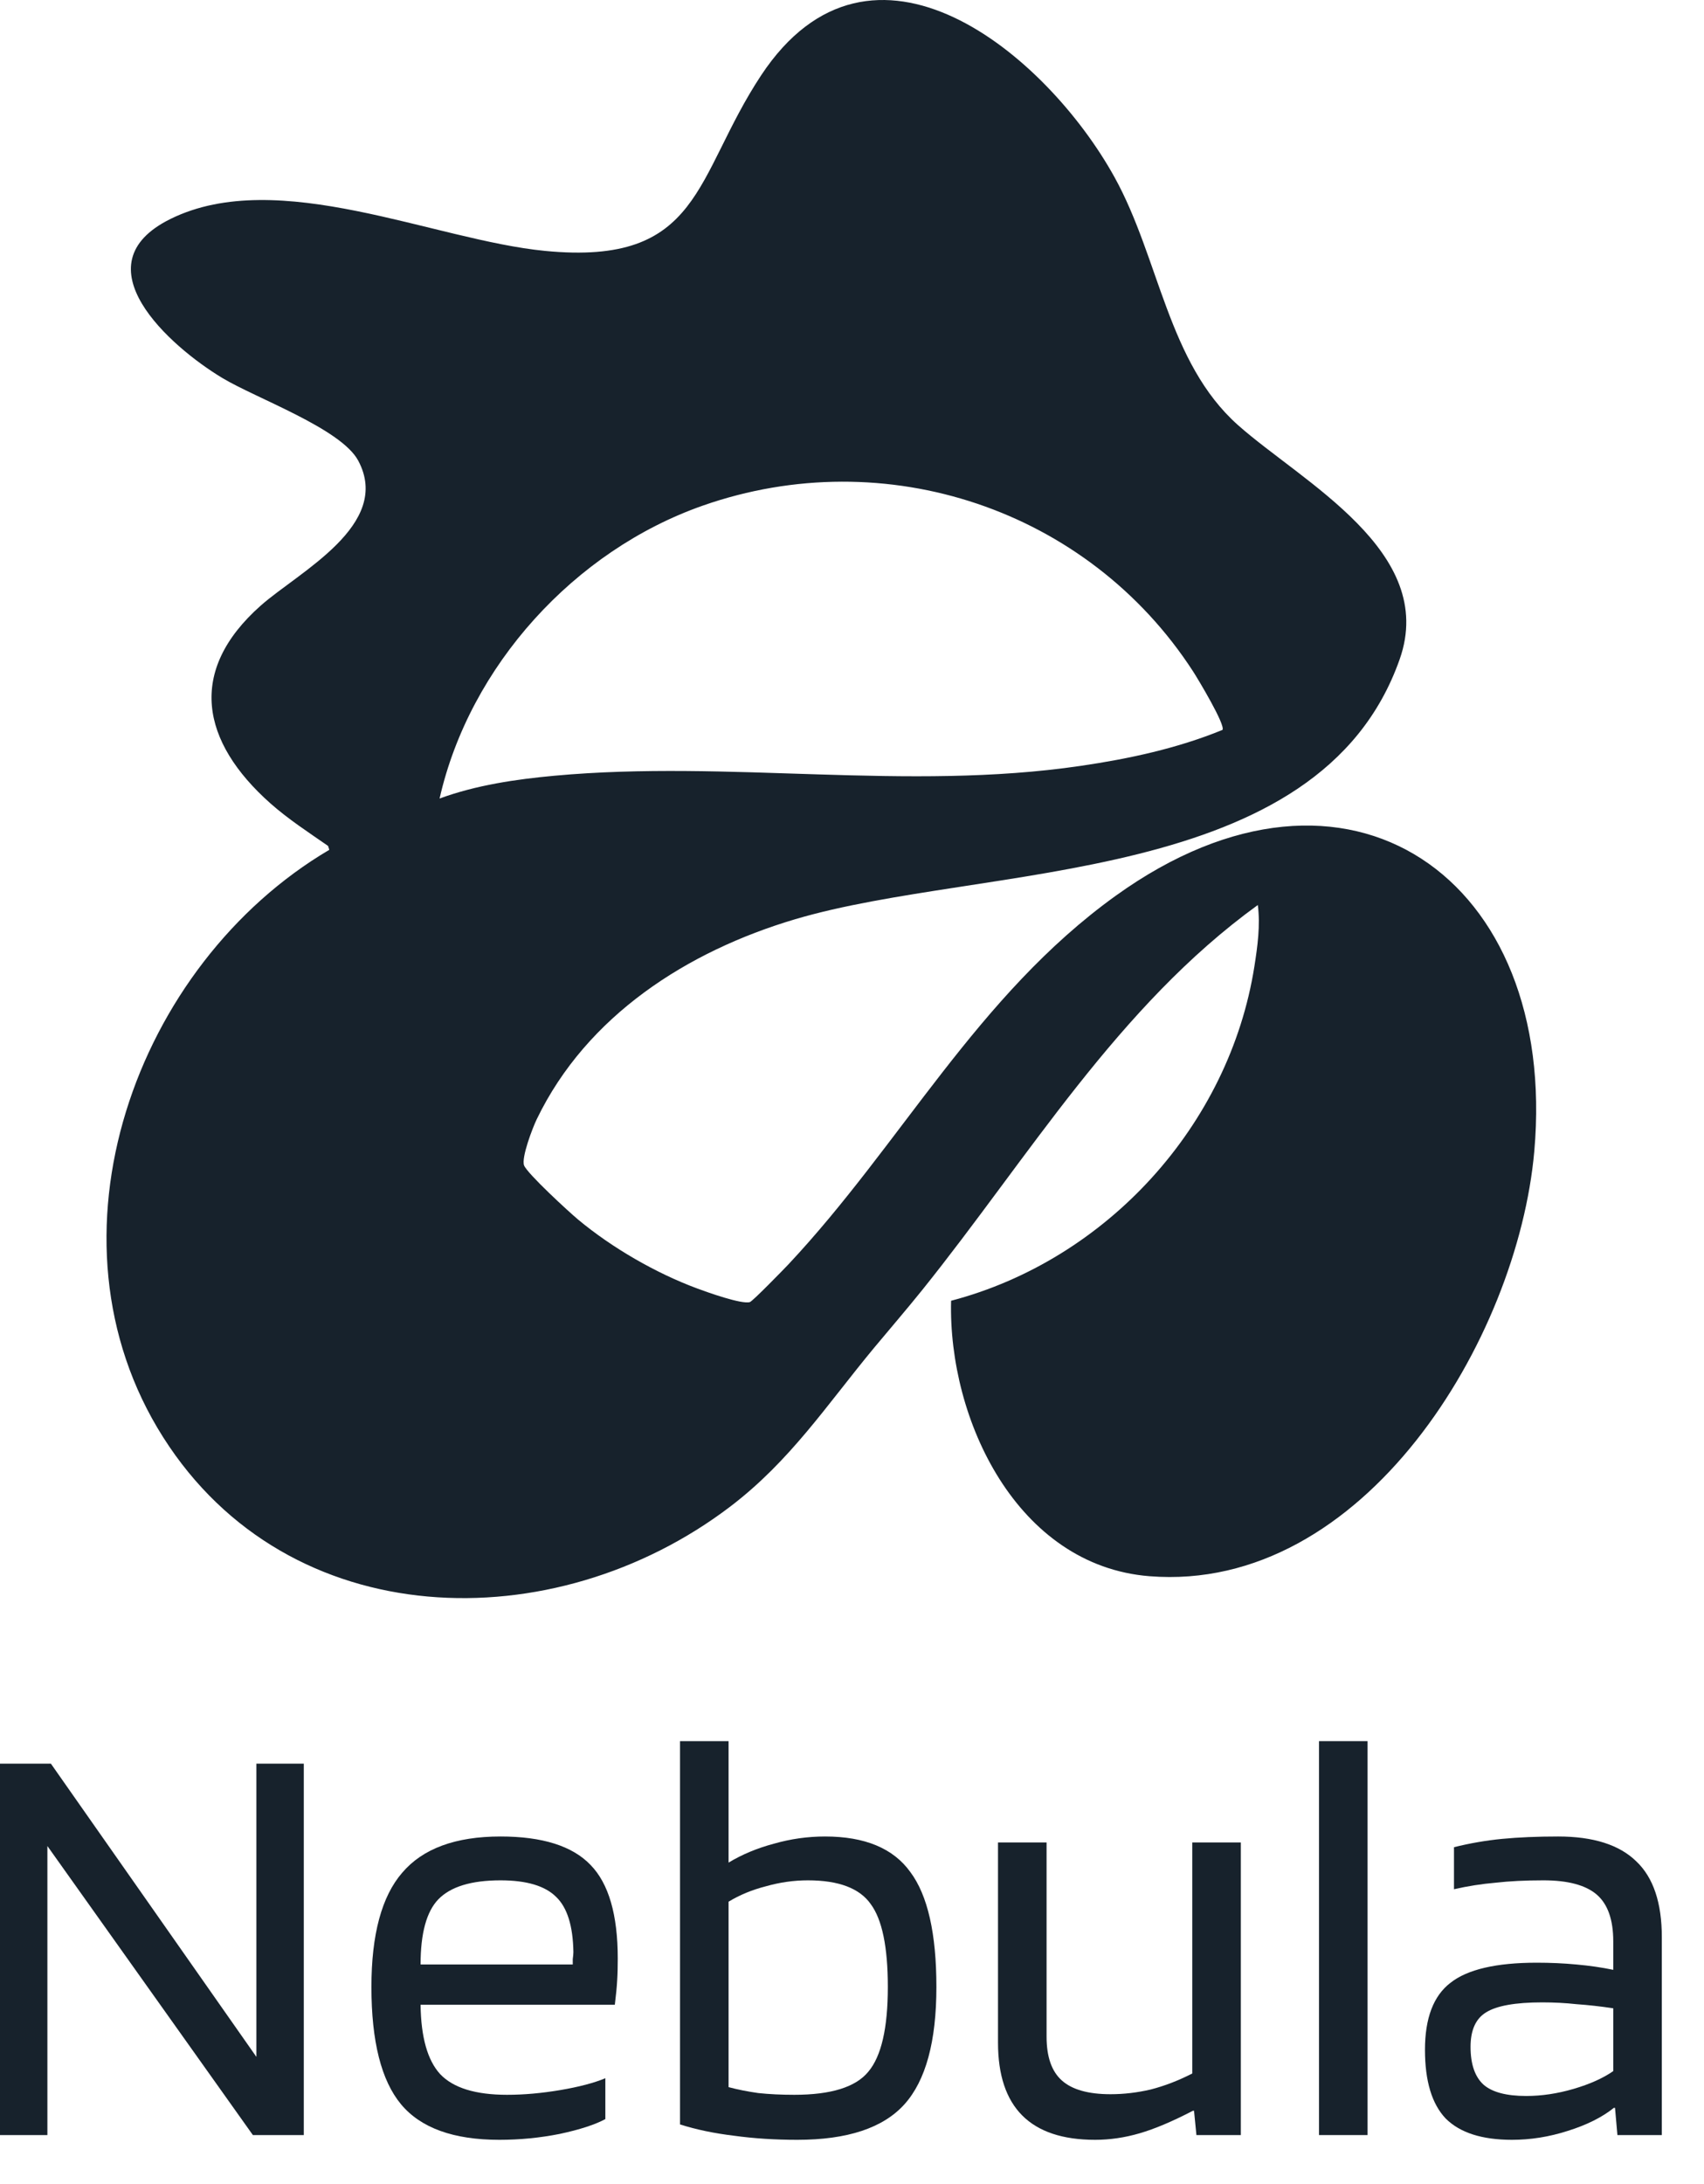 <svg width="32" height="41" viewBox="0 0 32 41" fill="none" xmlns="http://www.w3.org/2000/svg">
<path d="M17.861 24.418C20.78 23.652 23.087 21.128 23.557 18.139C23.616 17.762 23.67 17.37 23.621 16.989C20.991 18.892 19.318 21.727 17.319 24.216C17.023 24.584 16.713 24.943 16.411 25.306C15.524 26.376 14.841 27.424 13.712 28.283C10.403 30.799 5.425 30.701 3.064 26.98C0.686 23.234 2.541 18.1 6.184 15.953L6.161 15.88C5.794 15.625 5.412 15.377 5.077 15.08C3.778 13.926 3.508 12.597 4.898 11.367C5.61 10.737 7.372 9.852 6.727 8.647C6.404 8.045 4.816 7.481 4.174 7.095C3.195 6.506 1.455 4.967 3.208 4.107C5.228 3.117 8.148 4.507 10.235 4.71C13.184 4.996 13.034 3.319 14.293 1.415C16.369 -1.722 19.65 1.008 20.932 3.33C21.774 4.855 21.931 6.806 23.245 7.977C24.456 9.054 26.996 10.354 26.286 12.373C24.775 16.674 18.486 16.201 14.929 17.257C12.911 17.856 11.02 19.063 10.08 21.01C10.003 21.168 9.786 21.734 9.842 21.878C9.904 22.033 10.684 22.751 10.86 22.897C11.498 23.427 12.322 23.903 13.1 24.19C13.286 24.259 13.928 24.489 14.082 24.443C14.135 24.427 14.716 23.83 14.805 23.736C16.929 21.472 18.348 18.689 20.95 16.817C25.332 13.665 29.264 16.514 28.813 21.611C28.501 25.139 25.616 29.908 21.587 29.589C19.1 29.392 17.804 26.648 17.861 24.418V24.418ZM22.957 13.702C23.02 13.615 22.493 12.739 22.404 12.602C20.432 9.561 16.632 8.288 13.197 9.492C10.792 10.336 8.82 12.498 8.255 14.99C8.943 14.738 9.685 14.629 10.414 14.562C13.696 14.261 17.024 14.858 20.295 14.377C21.199 14.245 22.113 14.048 22.957 13.702Z" fill="#17222C"/>
<path d="M28.394 40.169C27.831 40.169 27.416 40.036 27.149 39.769C26.889 39.495 26.76 39.065 26.76 38.479C26.76 37.886 26.919 37.467 27.238 37.222C27.557 36.97 28.098 36.844 28.861 36.844C29.114 36.844 29.362 36.855 29.607 36.878C29.851 36.9 30.081 36.933 30.296 36.978V36.444C30.296 36.036 30.192 35.743 29.985 35.565C29.777 35.387 29.444 35.298 28.984 35.298C28.643 35.298 28.343 35.313 28.083 35.343C27.824 35.365 27.564 35.406 27.305 35.465V34.676C27.601 34.602 27.901 34.55 28.205 34.52C28.517 34.49 28.869 34.475 29.262 34.475C29.922 34.475 30.411 34.631 30.73 34.943C31.049 35.246 31.208 35.721 31.208 36.366V40.08H30.374L30.329 39.569H30.307C30.085 39.747 29.796 39.891 29.44 40.002C29.091 40.114 28.743 40.169 28.394 40.169ZM28.962 37.589C28.457 37.589 28.105 37.652 27.905 37.778C27.712 37.897 27.616 38.112 27.616 38.423C27.616 38.75 27.698 38.987 27.861 39.135C28.024 39.276 28.291 39.346 28.661 39.346C28.951 39.346 29.247 39.302 29.551 39.213C29.855 39.124 30.103 39.013 30.296 38.879V37.7C30.051 37.663 29.822 37.638 29.607 37.623C29.399 37.6 29.184 37.589 28.962 37.589Z" fill="#17222C"/>
<path d="M25.682 32.685V40.08H24.77V32.685H25.682Z" fill="#17222C"/>
<path d="M20.566 40.169C19.958 40.169 19.502 40.017 19.198 39.713C18.894 39.409 18.742 38.953 18.742 38.346V34.587H19.654V38.234C19.654 38.612 19.75 38.887 19.943 39.057C20.136 39.228 20.44 39.313 20.855 39.313C21.107 39.313 21.359 39.283 21.611 39.224C21.871 39.157 22.13 39.057 22.39 38.924V34.587H23.302V40.08H22.468L22.423 39.624H22.401C22.015 39.825 21.682 39.965 21.4 40.047C21.118 40.129 20.84 40.169 20.566 40.169Z" fill="#17222C"/>
<path d="M15.494 34.475C16.243 34.475 16.777 34.698 17.096 35.143C17.422 35.58 17.585 36.299 17.585 37.3C17.585 38.323 17.385 39.057 16.985 39.502C16.584 39.947 15.913 40.169 14.972 40.169C14.549 40.169 14.152 40.143 13.782 40.092C13.411 40.047 13.074 39.977 12.77 39.88V32.685H13.682V34.965C13.941 34.809 14.227 34.691 14.538 34.609C14.849 34.52 15.168 34.475 15.494 34.475ZM16.673 37.3C16.673 36.551 16.566 36.032 16.351 35.743C16.143 35.447 15.75 35.298 15.172 35.298C14.905 35.298 14.642 35.336 14.382 35.41C14.123 35.476 13.889 35.573 13.682 35.699V39.18C13.845 39.224 14.03 39.261 14.238 39.291C14.445 39.313 14.671 39.324 14.916 39.324C15.606 39.324 16.069 39.18 16.306 38.891C16.551 38.601 16.673 38.071 16.673 37.3Z" fill="#17222C"/>
<path d="M11.368 39.013V39.78C11.175 39.884 10.89 39.977 10.512 40.058C10.141 40.132 9.763 40.169 9.377 40.169C8.517 40.169 7.902 39.947 7.531 39.502C7.161 39.057 6.975 38.323 6.975 37.3C6.975 36.314 7.168 35.599 7.554 35.154C7.939 34.702 8.554 34.475 9.4 34.475C10.185 34.475 10.749 34.653 11.09 35.009C11.431 35.358 11.601 35.943 11.601 36.766C11.601 36.915 11.598 37.052 11.59 37.178C11.583 37.304 11.568 37.456 11.546 37.634H7.898C7.906 38.242 8.028 38.675 8.265 38.935C8.51 39.194 8.929 39.324 9.522 39.324C9.841 39.324 10.174 39.294 10.523 39.235C10.871 39.176 11.153 39.102 11.368 39.013ZM10.768 36.644C10.76 36.155 10.653 35.81 10.445 35.61C10.237 35.402 9.889 35.298 9.4 35.298C8.851 35.298 8.462 35.417 8.232 35.654C8.01 35.884 7.898 36.292 7.898 36.878H10.756C10.756 36.863 10.756 36.829 10.756 36.778C10.764 36.718 10.768 36.674 10.768 36.644Z" fill="#17222C"/>
<path d="M5.705 33.108V40.08H4.749L0.89 34.654V40.08H0V33.108H0.956L4.815 38.612V33.108H5.705Z" fill="#17222C"/>
</svg>

